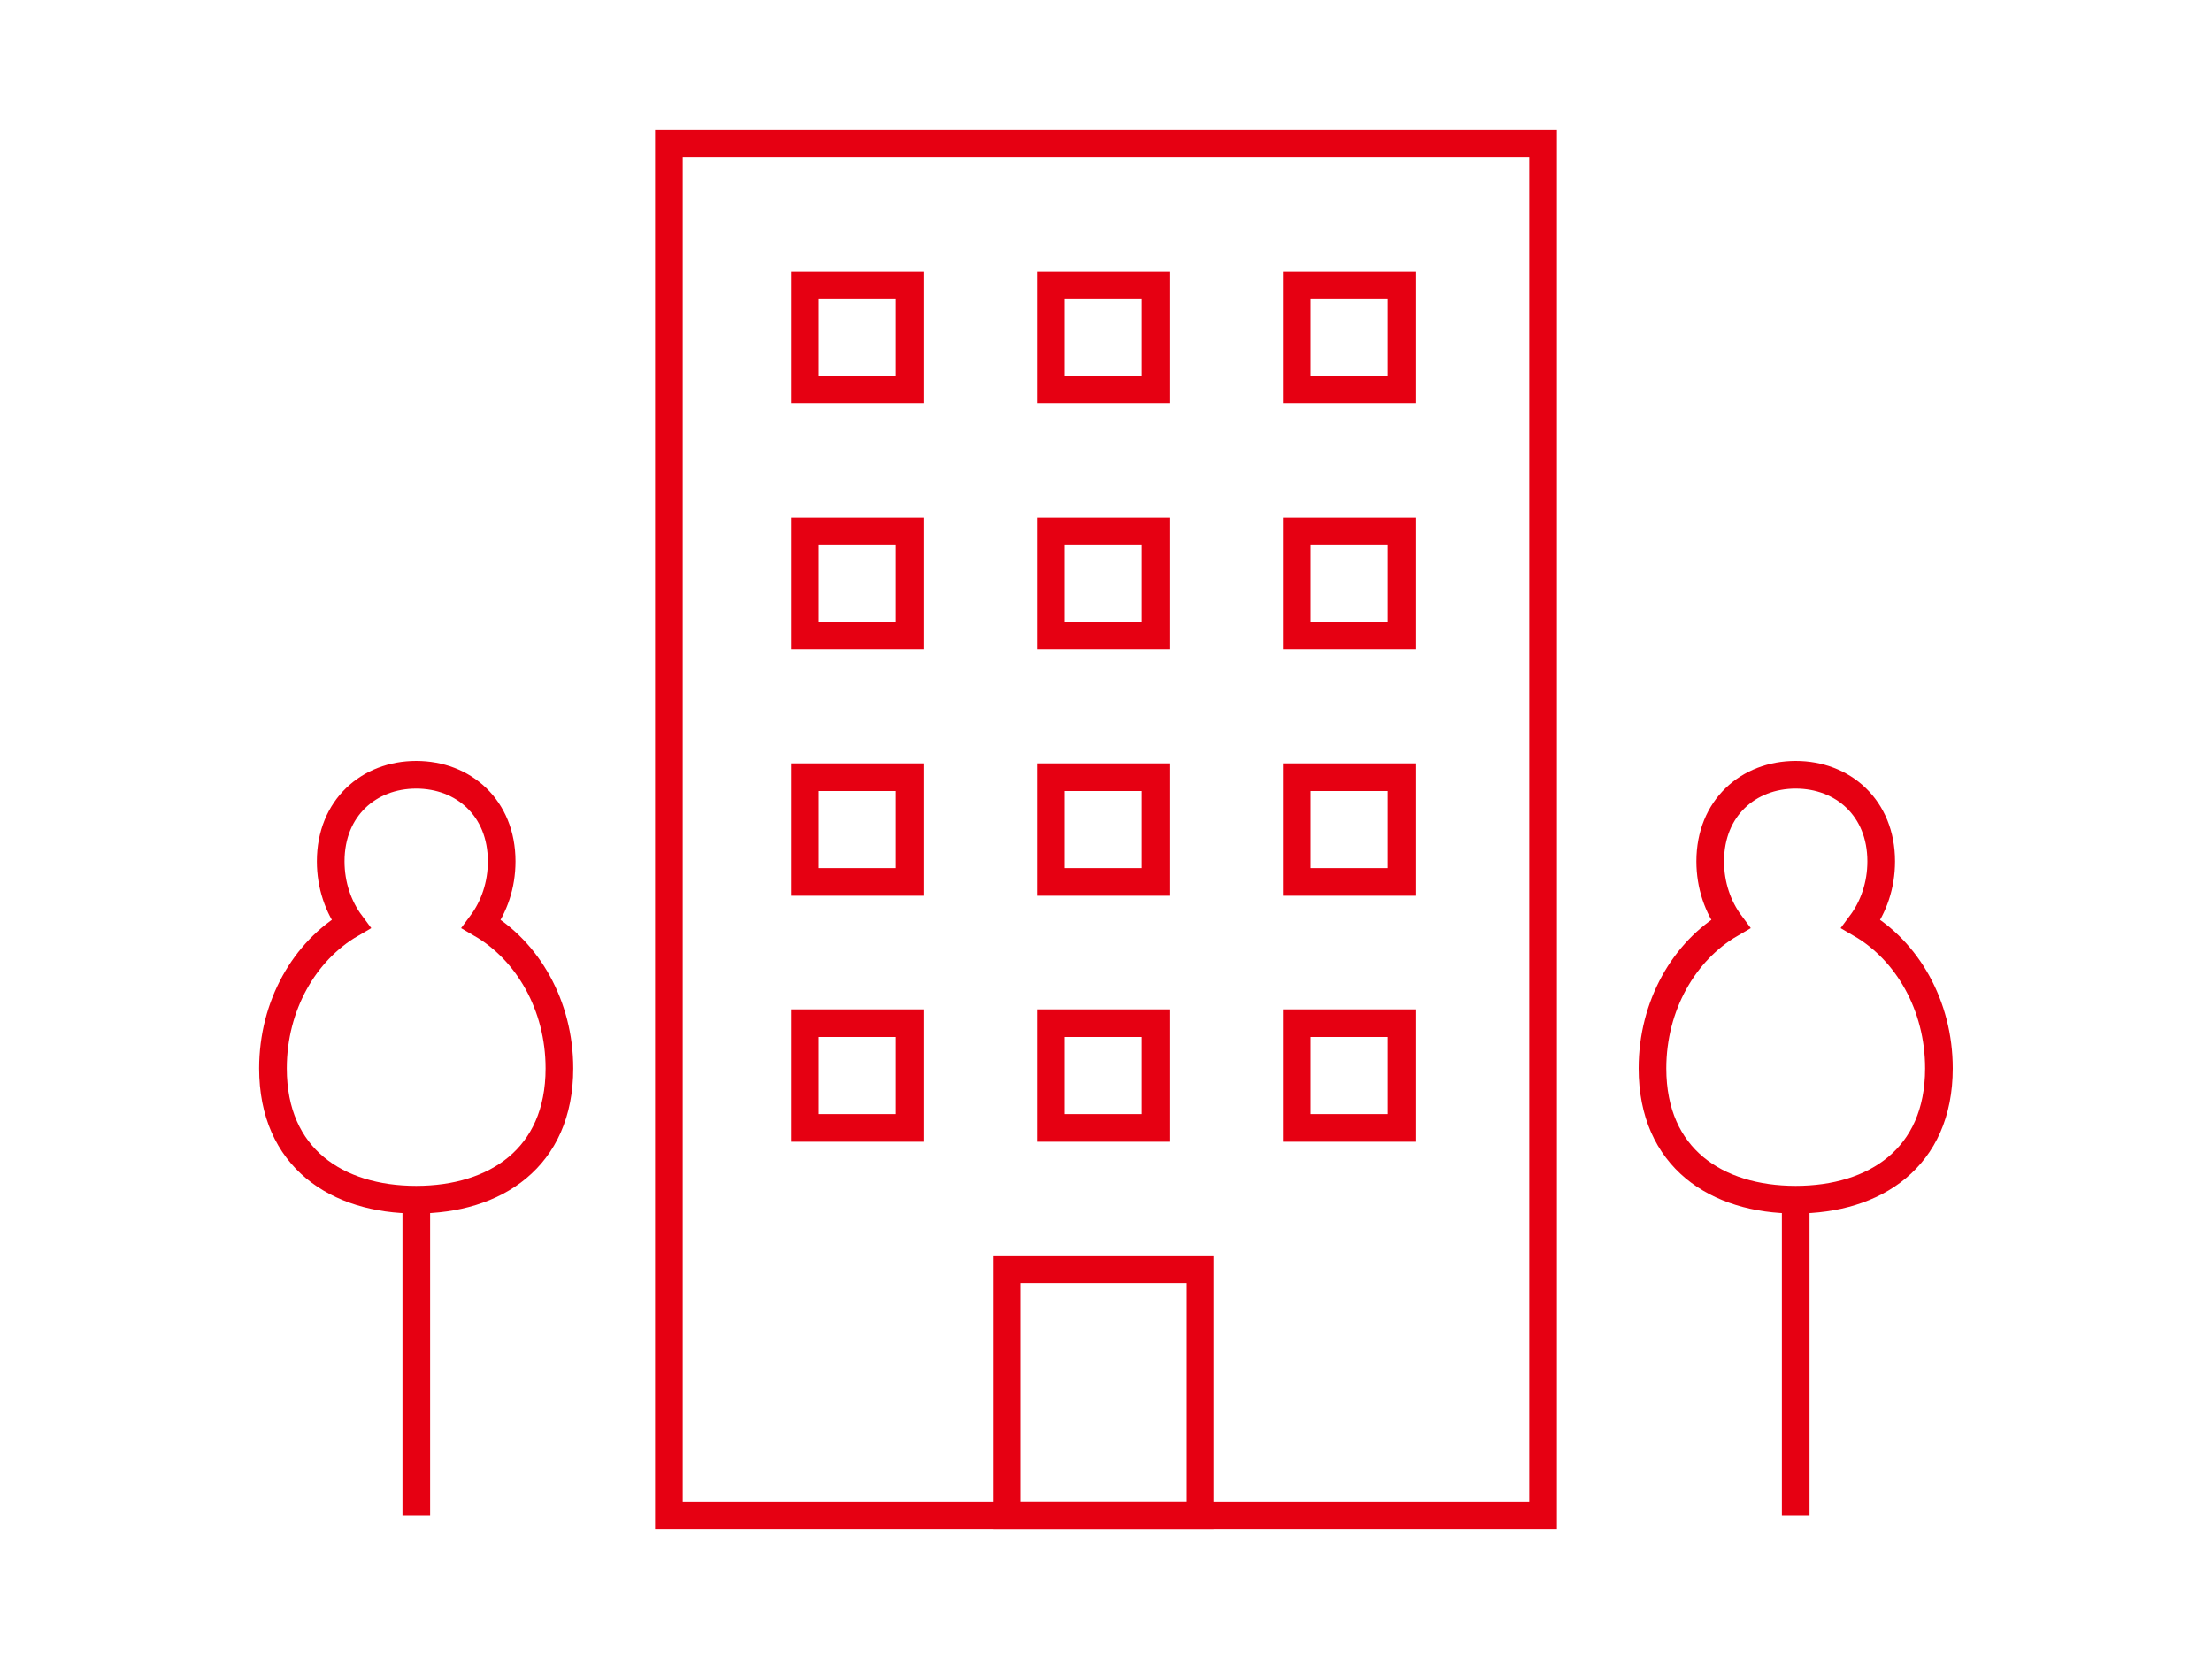 <svg viewBox="0 0 200 150" xmlns="http://www.w3.org/2000/svg"><g fill="none" stroke="#e60012" stroke-miterlimit="10" stroke-width="2.5"><path d="m60.48 13h79.04v124h-79.04z"/><path d="m95.03 70.27h9.47v9.47h-9.47z"/><path d="m91.03 114.76h17.46v22.24h-17.46z"/><path d="m95.03 48.02h9.47v9.47h-9.47z"/><path d="m95.03 25.78h9.47v9.47h-9.47z"/><path d="m72.79 92.51h9.47v9.47h-9.47z"/><path d="m95.03 92.51h9.47v9.47h-9.47z"/><path d="m72.79 70.27h9.47v9.47h-9.47z"/><path d="m72.79 48.02h9.47v9.47h-9.47z"/><path d="m72.79 25.78h9.47v9.47h-9.47z"/><path d="m117.27 92.51h9.47v9.47h-9.47z"/><path d="m117.27 70.27h9.47v9.47h-9.47z"/><path d="m117.27 48.02h9.47v9.47h-9.47z"/><path d="m117.27 25.78h9.47v9.47h-9.47z"/><path d="m43.53 83.54c1.14-1.53 1.83-3.5 1.83-5.66 0-4.84-3.46-7.83-7.73-7.83s-7.73 2.99-7.73 7.83c0 2.16.69 4.13 1.83 5.66-4.18 2.43-7.05 7.36-7.05 13.06 0 8.11 5.8 11.87 12.95 11.87s12.95-3.77 12.95-11.87c0-5.7-2.87-10.63-7.05-13.06z"/><path d="m37.64 108.48v28.52"/><path d="m168.26 83.54c1.14-1.53 1.83-3.5 1.83-5.66 0-4.84-3.46-7.83-7.73-7.83s-7.73 2.99-7.73 7.83c0 2.16.69 4.13 1.83 5.66-4.18 2.43-7.05 7.36-7.05 13.06 0 8.11 5.8 11.87 12.95 11.87s12.95-3.77 12.95-11.87c0-5.7-2.87-10.63-7.05-13.06z"/><path d="m162.36 108.48v28.52"/></g></svg>